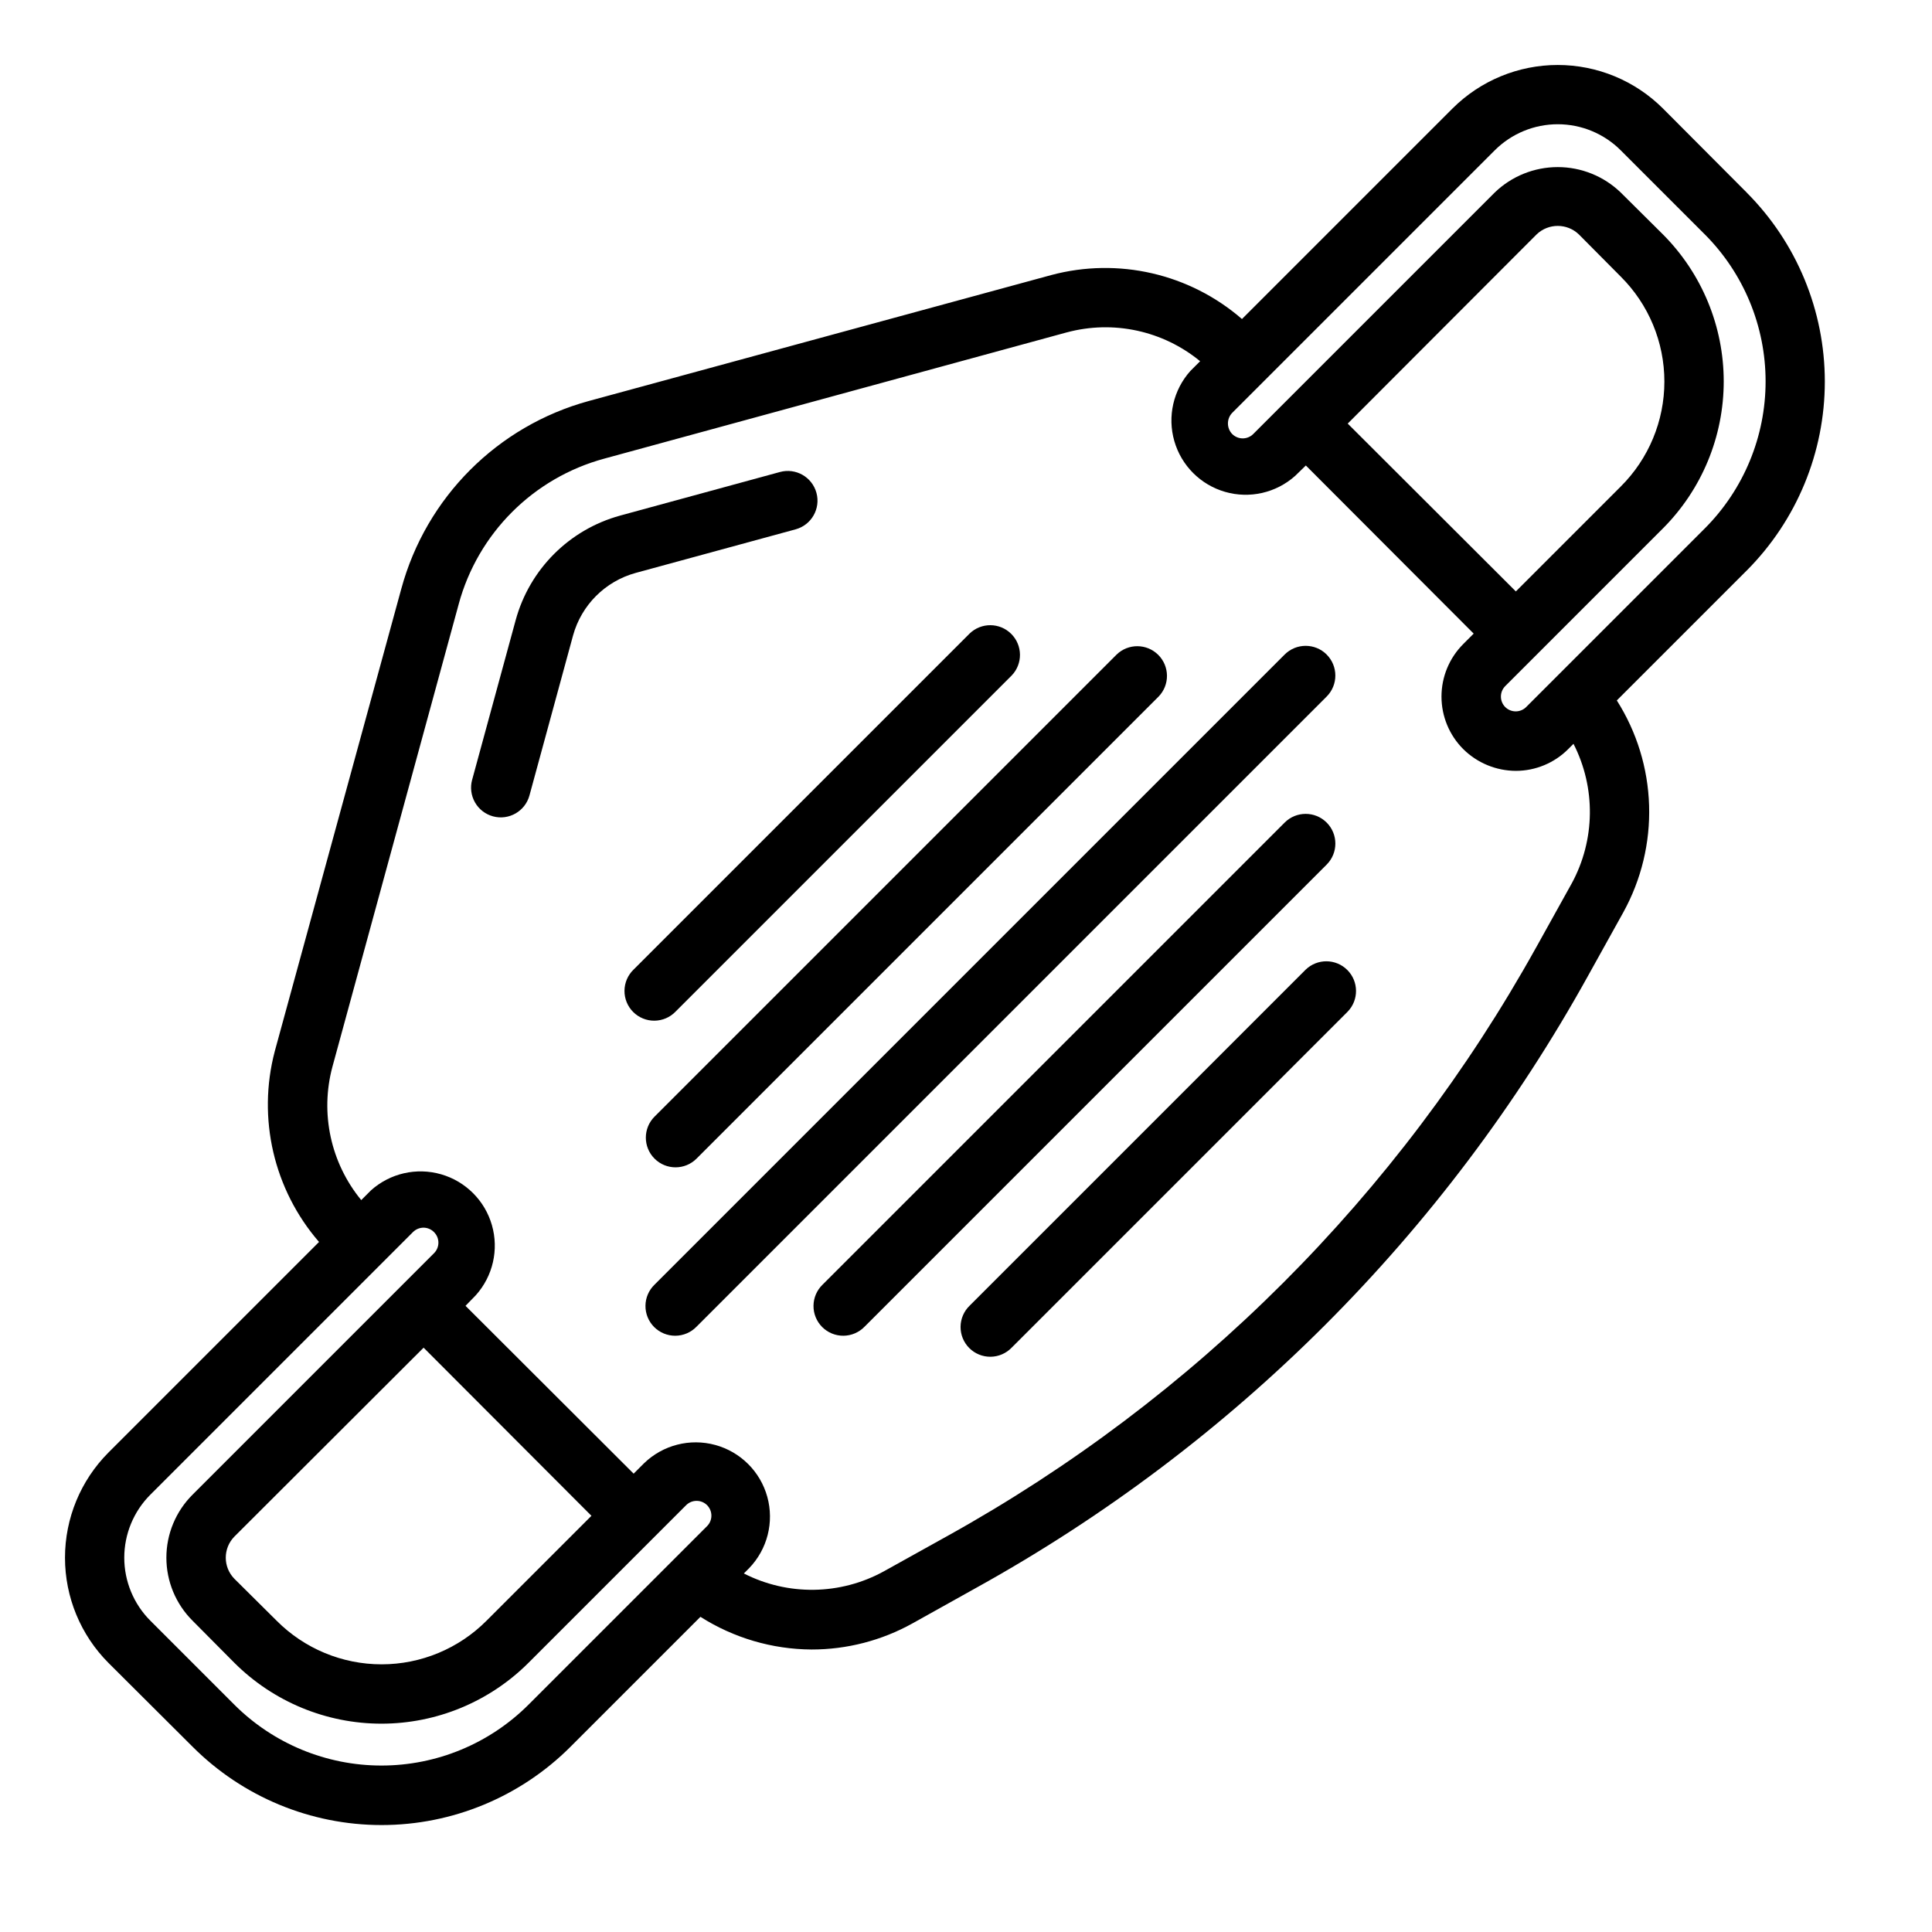 <?xml version="1.0" encoding="UTF-8"?>
<!-- Uploaded to: SVG Repo, www.svgrepo.com, Generator: SVG Repo Mixer Tools -->
<svg fill="#000000" width="800px" height="800px" version="1.1" viewBox="144 144 512 512" xmlns="http://www.w3.org/2000/svg">
 <g>
  <path d="m606.88 195.01-22.199-22.277c-7.398-7.375-17.422-11.512-27.867-11.512-10.445 0-20.465 4.137-27.867 11.512l-55.812 55.812c-13.871-12.027-32.801-16.391-50.539-11.652l-122.57 33.379c-24.199 6.617-43.09 25.543-49.672 49.75l-33.535 122.57c-4.672 17.75-0.285 36.664 11.73 50.539l-55.812 55.812c-7.375 7.402-11.512 17.422-11.512 27.867 0 10.445 4.137 20.469 11.512 27.867l22.277 22.199c13.281 13.305 31.305 20.781 50.105 20.781 18.797 0 36.824-7.477 50.105-20.781l34.402-34.402h-0.004c8.809 5.594 19.012 8.598 29.441 8.66 9.367 0.012 18.582-2.375 26.766-6.926l16.926-9.445c68.125-37.742 124.27-93.883 162.01-162.01l9.445-17.004c4.769-8.652 7.125-18.426 6.82-28.301-0.305-9.875-3.258-19.484-8.555-27.828l34.402-34.402v0.004c13.27-13.301 20.723-31.32 20.723-50.105 0-18.789-7.453-36.809-20.723-50.105zm-275.52 353.45-47.312 47.312c-10.34 10.32-24.355 16.117-38.965 16.117-14.613 0-28.625-5.797-38.969-16.117l-22.277-22.281c-4.422-4.426-6.906-10.43-6.906-16.688 0-6.258 2.484-12.262 6.906-16.688l69.59-69.59c0.75-0.754 1.77-1.18 2.832-1.18 1.039 0.016 2.031 0.438 2.758 1.18 0.742 0.738 1.164 1.746 1.164 2.797 0 1.047-0.422 2.055-1.164 2.793l-64 64c-4.434 4.422-6.926 10.426-6.926 16.688 0 6.262 2.492 12.266 6.926 16.688l11.098 11.18c10.344 10.32 24.355 16.121 38.969 16.121 14.609 0 28.625-5.801 38.965-16.121l41.801-41.801c1.531-1.5 3.981-1.5 5.512 0 0.742 0.738 1.164 1.746 1.164 2.797 0 1.047-0.422 2.055-1.164 2.793zm-30.621-2.754-27.789 27.789v-0.004c-7.367 7.41-17.383 11.574-27.828 11.574-10.449 0-20.461-4.164-27.828-11.574l-11.18-11.098c-3.043-3.106-3.043-8.074 0-11.18l50.145-50.066zm259.78-167.59-9.445 17.004-0.004-0.004c-36.406 65.547-90.461 119.57-156.02 155.95l-16.848 9.367c-11.504 6.312-25.387 6.516-37.074 0.551l1.418-1.418h-0.004c4.824-5.004 6.648-12.18 4.801-18.883-1.848-6.699-7.094-11.926-13.797-13.754-6.707-1.828-13.879 0.016-18.871 4.852l-2.754 2.754-44.555-44.477 2.754-2.832v-0.004c4.512-5.047 6.113-12.055 4.238-18.562-1.871-6.504-6.957-11.59-13.461-13.461-6.508-1.875-13.52-0.273-18.566 4.238l-2.598 2.598c-8.105-9.855-10.953-23.023-7.633-35.348l33.457-122.57h-0.004c5.098-18.793 19.781-33.477 38.574-38.574l122.57-33.457v0.004c12.324-3.32 25.492-0.473 35.348 7.633l-2.598 2.598c-4.512 5.047-6.113 12.059-4.238 18.566 1.871 6.504 6.957 11.59 13.461 13.461 6.508 1.875 13.516 0.273 18.562-4.238l2.832-2.754 44.477 44.555-2.754 2.754h0.004c-3.703 3.695-5.781 8.707-5.781 13.934 0 5.231 2.078 10.242 5.781 13.934 3.711 3.668 8.715 5.731 13.934 5.75 5.195-0.008 10.18-2.074 13.852-5.75l1.418-1.418v0.004c5.953 11.656 5.773 25.496-0.473 36.996zm-59.359-121.86 50.066-50.145c3.129-2.988 8.055-2.988 11.18 0l11.098 11.18c7.41 7.367 11.574 17.379 11.574 27.828 0 10.445-4.164 20.461-11.574 27.828l-27.789 27.789zm47.312 75.098v0.004c-0.738 0.742-1.746 1.164-2.793 1.164-1.051 0-2.059-0.422-2.797-1.164-1.5-1.531-1.5-3.981 0-5.512l41.801-41.801c10.32-10.34 16.121-24.355 16.121-38.965 0-14.613-5.801-28.625-16.121-38.969l-11.18-11.098c-4.481-4.32-10.461-6.731-16.688-6.731-6.223 0-12.207 2.41-16.688 6.731l-64 64c-0.738 0.742-1.746 1.164-2.793 1.164-1.051 0-2.059-0.422-2.797-1.164-1.496-1.562-1.496-4.027 0-5.59l69.59-69.59c4.426-4.422 10.43-6.906 16.688-6.906 6.258 0 12.262 2.484 16.688 6.906l22.277 22.277h0.004c10.32 10.344 16.117 24.355 16.117 38.969 0 14.609-5.797 28.625-16.117 38.965z"/>
  <path d="m495.58 317.46c-3.074-3.074-8.059-3.074-11.133 0l-166.99 166.99c-1.52 1.469-2.387 3.484-2.402 5.594-0.02 2.113 0.812 4.141 2.305 5.637 1.492 1.492 3.523 2.32 5.633 2.305 2.113-0.02 4.129-0.887 5.594-2.402l166.99-166.99c3.07-3.074 3.07-8.055 0-11.129z"/>
  <path d="m317.46 451.05c3.074 3.074 8.055 3.074 11.129 0l122.46-122.46c2.984-3.086 2.941-7.996-0.094-11.035-3.035-3.035-7.945-3.078-11.035-0.094l-122.46 122.46c-3.074 3.074-3.074 8.055 0 11.129z"/>
  <path d="m323.03 412.09 89.062-89.062c2.984-3.09 2.941-8-0.098-11.035-3.035-3.039-7.945-3.082-11.035-0.098l-89.062 89.062c-1.52 1.469-2.383 3.484-2.402 5.598-0.02 2.109 0.812 4.141 2.305 5.633s3.523 2.324 5.637 2.305c2.109-0.02 4.125-0.883 5.594-2.402z"/>
  <path d="m495.58 361.99c-3.074-3.074-8.059-3.074-11.133 0l-122.46 122.46c-1.52 1.469-2.383 3.484-2.402 5.594-0.02 2.113 0.812 4.141 2.305 5.637 1.492 1.492 3.523 2.32 5.637 2.305 2.109-0.02 4.125-0.887 5.594-2.402l122.46-122.46c3.07-3.074 3.07-8.059 0-11.133z"/>
  <path d="m490.02 400.96-89.059 89.059c-1.516 1.465-2.383 3.481-2.402 5.594-0.016 2.109 0.812 4.141 2.305 5.633 1.496 1.496 3.523 2.324 5.637 2.309 2.113-0.02 4.129-0.887 5.594-2.406l89.055-89.055c2.984-3.09 2.941-8-0.094-11.035-3.035-3.035-7.945-3.078-11.035-0.098z"/>
  <path d="m354.84 284.28c4.195-1.145 6.672-5.473 5.527-9.668-1.145-4.195-5.473-6.672-9.668-5.527l-42.398 11.562v0.004c-13.43 3.691-23.926 14.184-27.621 27.613l-11.562 42.406h-0.004c-0.547 2.016-0.273 4.164 0.762 5.977 1.035 1.816 2.75 3.141 4.766 3.691 4.195 1.145 8.523-1.332 9.668-5.527l11.555-42.406c2.223-8.059 8.52-14.352 16.578-16.57z"/>
 </g>
</svg>
